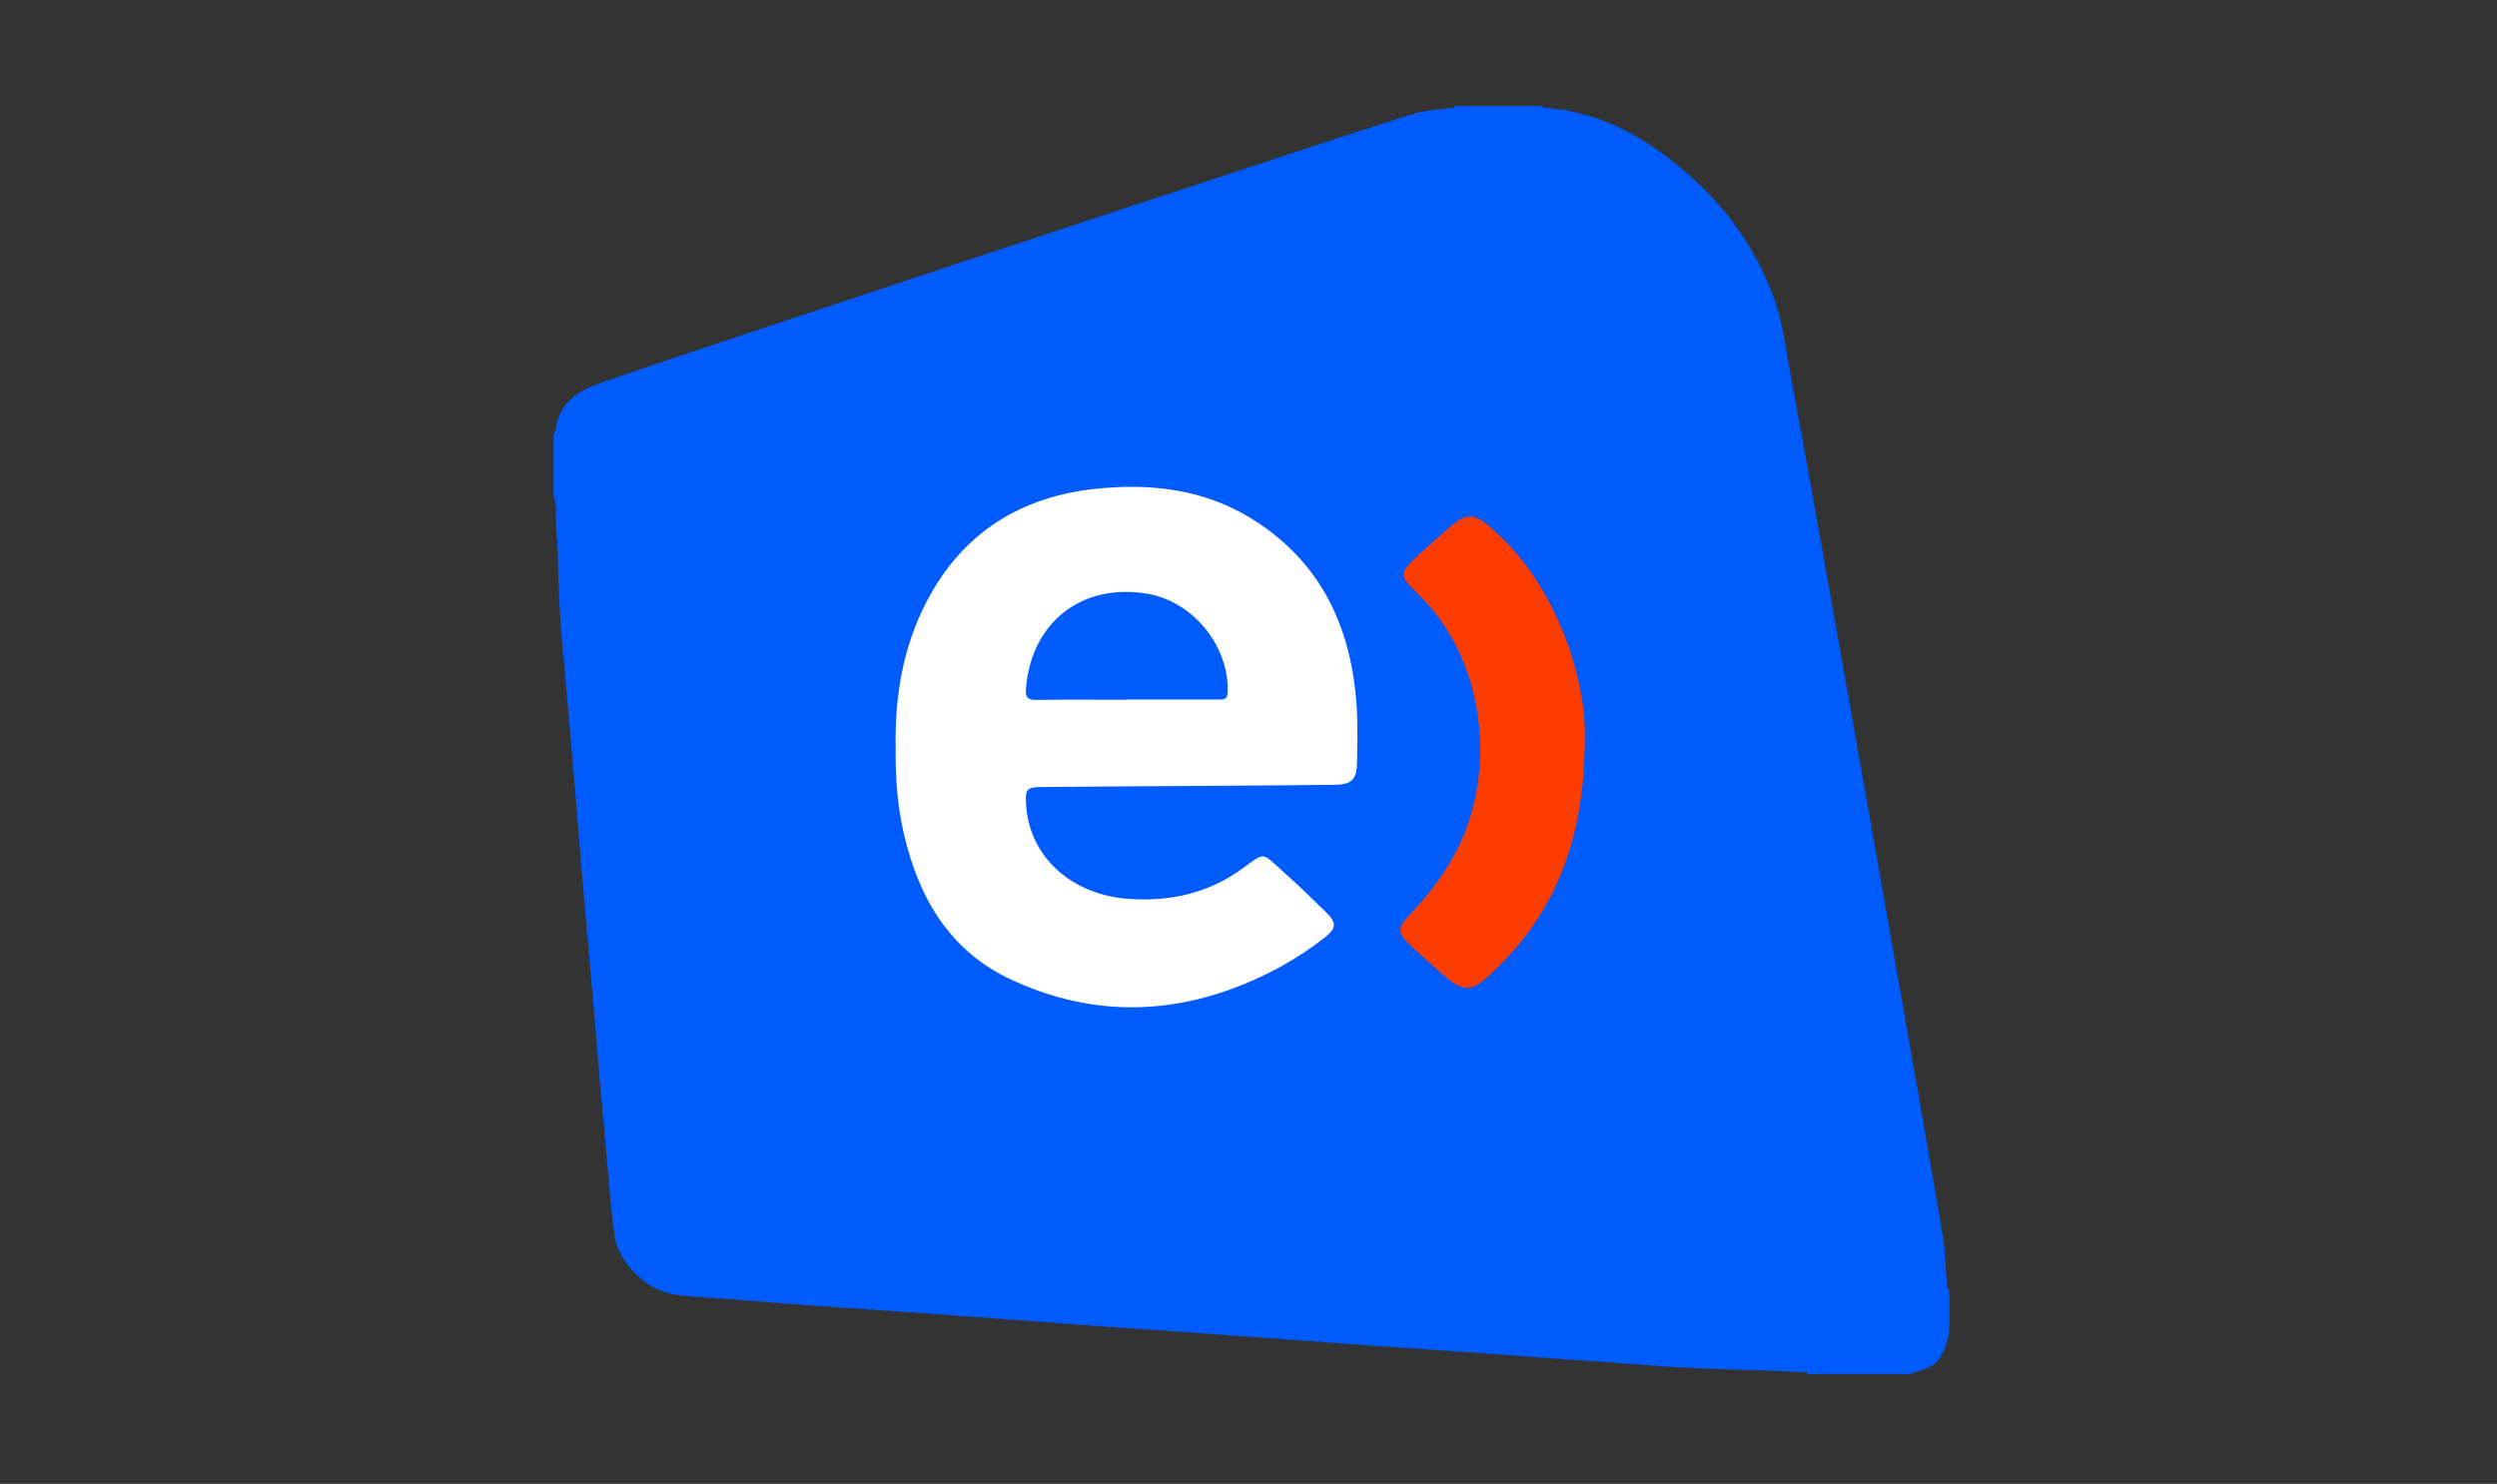 <svg width="212" height="126" viewBox="0 0 212 126" fill="none" xmlns="http://www.w3.org/2000/svg">
<rect x="0" y="0" width="212" height="126" fill="#333333" stroke="none"/>
<g clip-path="url(#clip0_4060:82640)">
<path d="M165.27 108.71C165.156 107.508 165.168 106.29 164.967 105.101C163.592 96.95 162.151 88.809 160.725 80.666C159.153 71.707 157.573 62.747 155.976 53.791C154.657 46.401 153.374 39.007 151.985 31.629C151.59 29.527 151.364 27.388 150.621 25.35C149.195 21.43 146.931 18.087 143.864 15.282C140.21 11.938 136.135 9.464 131.032 9.143C131.011 9.137 130.99 9.135 130.972 9.131C130.974 9.087 130.976 9.044 130.98 9C130.564 9 130.148 9 129.732 9C129.385 9 129.04 9 128.693 9C127.792 9 126.892 9 125.99 9C125.505 9 125.019 9 124.534 9C124.187 9 123.842 9 123.494 9C123.496 9.044 123.499 9.085 123.501 9.129C123.484 9.133 123.467 9.135 123.451 9.141C122.22 9.287 120.987 9.358 119.781 9.734C114.73 11.312 109.715 13.003 104.691 14.658C94.802 17.914 84.908 21.162 75.035 24.462C67.028 27.138 59 29.75 51.019 32.511C48.977 33.218 47.414 34.249 47.164 36.593C47.154 36.693 47.069 36.774 47.002 36.855C47.002 37.202 47.002 37.547 47.002 37.894C47.002 38.518 47.002 39.142 47.002 39.766C47.002 40.113 47.002 40.458 47.002 40.806C47.002 41.29 47.002 41.775 47.002 42.261C47.037 42.263 47.071 42.263 47.106 42.265C47.106 42.267 47.106 42.269 47.106 42.269C47.106 42.44 47.102 42.612 47.162 42.777C47.183 42.939 47.195 43.099 47.204 43.261C47.183 43.592 47.168 43.92 47.21 44.245C47.206 44.53 47.202 44.814 47.216 45.099C47.412 46.368 47.36 47.655 47.395 48.927C47.501 52.77 47.917 56.59 48.254 60.411C48.657 64.994 49.033 69.577 49.41 74.162C49.701 77.714 50.038 81.261 50.343 84.81C50.66 88.497 50.94 92.188 51.298 95.873C51.589 98.867 51.764 101.876 52.163 104.859C52.468 107.151 54.824 109.515 57.093 109.891C58.598 110.141 60.123 110.176 61.638 110.293C64.707 110.53 67.775 110.785 70.846 110.995C74.433 111.241 78.022 111.484 81.608 111.744C84.817 111.977 88.025 112.21 91.231 112.457C95.679 112.798 100.133 113.062 104.581 113.403C107.856 113.653 111.137 113.859 114.412 114.114C117.963 114.393 121.519 114.593 125.071 114.853C128.312 115.092 131.556 115.333 134.8 115.555C138.734 115.824 142.658 116.188 146.604 116.277C148.85 116.329 151.095 116.412 153.341 116.52C153.374 116.529 153.406 116.535 153.439 116.541C153.437 116.587 153.433 116.63 153.431 116.676C154.054 116.676 154.678 116.676 155.302 116.676C157.589 116.676 159.874 116.676 162.162 116.676C162.831 116.371 163.586 116.346 164.208 115.832C165.081 115.108 165.245 114.125 165.489 113.143C165.489 111.967 165.489 110.788 165.489 109.611C165.279 109.336 165.299 109.022 165.27 108.71Z" fill="#005BFD"/>
<path d="M76.044 63.539C75.957 59.197 76.641 54.93 78.733 50.969C81.783 45.195 86.698 42.161 93.08 41.5C97.713 41.02 102.241 41.539 106.3 44.066C112.251 47.771 114.799 53.415 115.196 60.197C115.283 61.682 115.235 63.175 115.219 64.664C115.202 66.163 114.807 66.623 113.322 66.641C107.818 66.708 102.312 66.727 96.806 66.766C94.036 66.785 91.267 66.801 88.497 66.828C87.15 66.841 87.029 66.986 87.118 68.365C87.412 72.817 91.042 76.046 95.976 76.339C99.49 76.547 102.684 75.817 105.566 73.69C107.421 72.32 107.149 72.411 108.839 73.919C110.106 75.048 111.328 76.225 112.538 77.414C113.509 78.367 113.495 78.816 112.407 79.662C110.07 81.484 107.486 82.889 104.712 83.921C98.324 86.297 91.984 86.046 85.838 83.18C80.625 80.749 78.013 76.256 76.749 70.846C76.194 68.469 76.013 66.055 76.044 63.539Z" fill="white"/>
<path d="M134.554 62.661C134.55 71.245 132.055 77.649 126.513 82.754C124.885 84.253 124.218 84.239 122.534 82.783C121.644 82.014 120.764 81.232 119.907 80.425C118.57 79.167 118.556 78.868 119.797 77.553C121.253 76.013 122.531 74.351 123.542 72.476C127.029 66.003 126.393 56.284 120.431 50.481C118.728 48.821 118.764 48.688 120.504 47.064C121.415 46.214 122.342 45.38 123.301 44.586C124.461 43.623 125.16 43.617 126.33 44.598C129.229 47.027 131.24 50.094 132.67 53.566C134.018 56.841 134.619 60.251 134.554 62.661Z" fill="#FD3C00"/>
<path d="M95.596 59.42C93.07 59.42 90.543 59.393 88.019 59.434C87.21 59.449 87.044 59.178 87.11 58.407C87.591 52.818 91.86 49.485 97.401 50.414C101.302 51.069 104.392 54.895 104.23 58.812C104.2 59.49 103.774 59.395 103.383 59.397C100.788 59.405 98.193 59.401 95.598 59.401C95.596 59.407 95.596 59.413 95.596 59.42Z" fill="#005BFD"/>
</g>
<defs>
<clipPath id="clip0_4060:82640">
<rect width="118.483" height="107.67" fill="white" transform="translate(47 9)"/>
</clipPath>
</defs>
</svg>
